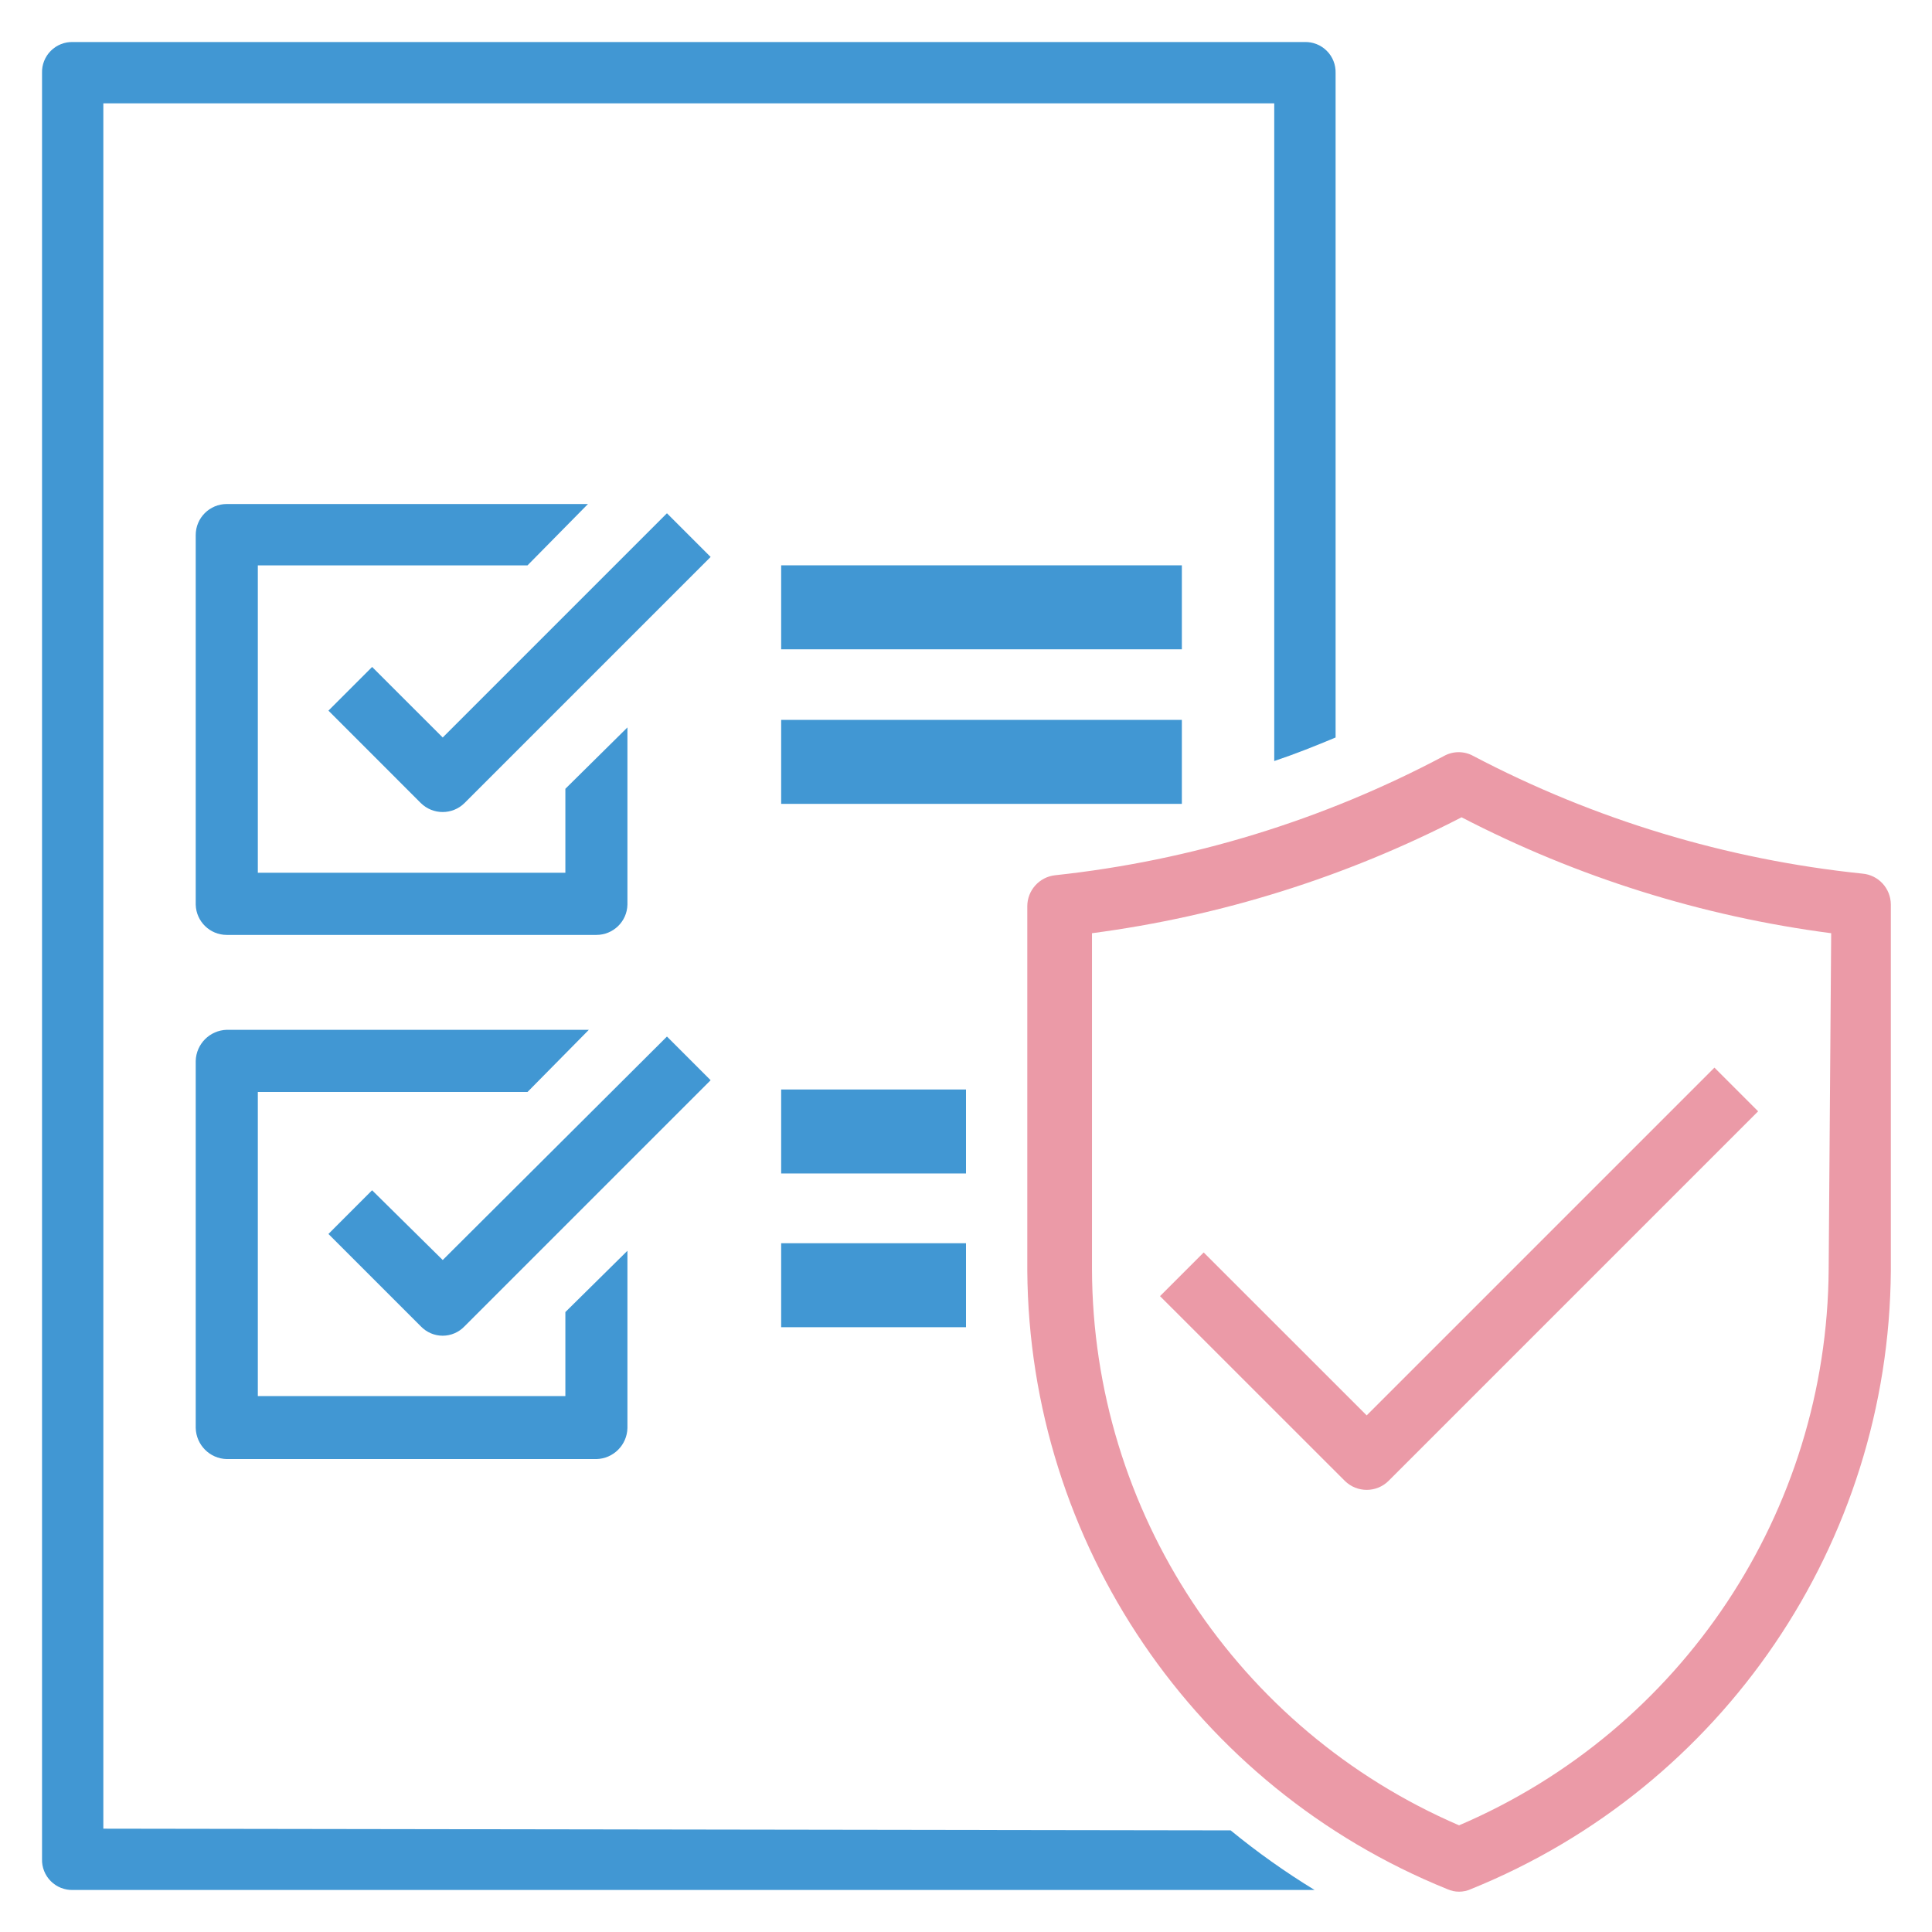 <svg xmlns="http://www.w3.org/2000/svg" width="33" height="33" viewBox="0 0 33 33">
    <g fill="none" fill-rule="evenodd">
        <g fill-rule="nonzero">
            <g>
                <g>
                    <path fill="#4197D3" d="M3.343 9.14v6.313c.008.287.243.516.53.516h6.314c.288 0 .523-.229.53-.516v-3.028l-1.06 1.048v1.434H4.404v-5.25H9.01l1.033-1.048h-6.17c-.292 0-.53.237-.53.53z" transform="translate(-97 -212) translate(83 198) translate(14 14)"/>
                    <path fill="#4197D3" d="M11.392 8.767l-3.83 3.83-1.206-1.205-.746.746 1.578 1.579c.207.204.54.204.746 0l4.204-4.204-.746-.746zM3.343 24.391c.008.29.24.524.53.531h6.314c.29-.007.523-.24.53-.53v-3.028l-1.06 1.047v1.435H4.404v-5.194H9.01l1.048-1.062H3.874c-.29.008-.523.241-.531.531v6.27z" transform="translate(-97 -212) translate(83 198) translate(14 14)"/>
                    <path fill="#4197D3" d="M6.356 20.33l-.746.747 1.578 1.578c.098.102.232.16.373.16s.276-.058.373-.16l4.204-4.204-.746-.746-3.83 3.817-1.206-1.191zM13.343 12.296H20.187V13.731H13.343zM13.343 9.656H20.187V11.091H13.343zM13.343 18.609H16.5V20.044H13.343zM13.343 21.235H16.5V22.67H13.343z" transform="translate(-97 -212) translate(83 198) translate(14 14)"/>
                    <path fill="#4197D3" d="M1.765 31.235V1.765h20v11.234c.345-.115.704-.258 1.048-.402V1.248c.004-.142-.05-.28-.151-.38-.1-.1-.238-.155-.38-.15H1.248c-.142-.005-.28.05-.38.15-.1.1-.155.238-.15.38v30.504c-.005.142.05.28.15.38.1.1.238.155.38.15h21.206c-.5-.305-.98-.646-1.434-1.018l-19.255-.029z" transform="translate(-97 -212) translate(83 198) translate(14 14)"/>
                    <path fill="#EB9AA7" d="M31.81 14.922c-2.323-.241-4.577-.923-6.644-2.009-.156-.087-.346-.087-.502 0-2.064 1.096-4.32 1.788-6.643 2.037-.27.03-.475.26-.474.531v6.227c.033 4.648 2.866 8.817 7.174 10.56.128.058.274.058.402 0 4.309-1.743 7.141-5.912 7.174-10.56v-6.255c0-.278-.212-.509-.488-.531zm-.575 6.758c-.026 4.14-2.506 7.87-6.313 9.498-3.795-1.635-6.258-5.366-6.27-9.498v-5.74c2.203-.29 4.339-.96 6.313-1.98 1.973 1.023 4.11 1.693 6.313 1.98l-.043 5.74z" transform="translate(-97 -212) translate(83 198) translate(14 14)"/>
                    <path fill="#EB9AA7" d="M20.56 21.393l-.746.746 3.157 3.156c.207.204.54.204.746 0l6.313-6.313-.746-.746-5.94 5.94-2.784-2.783z" transform="translate(-97 -212) translate(83 198) translate(14 14)"/>
                </g>
            </g>
        </g>
    </g>
</svg>
